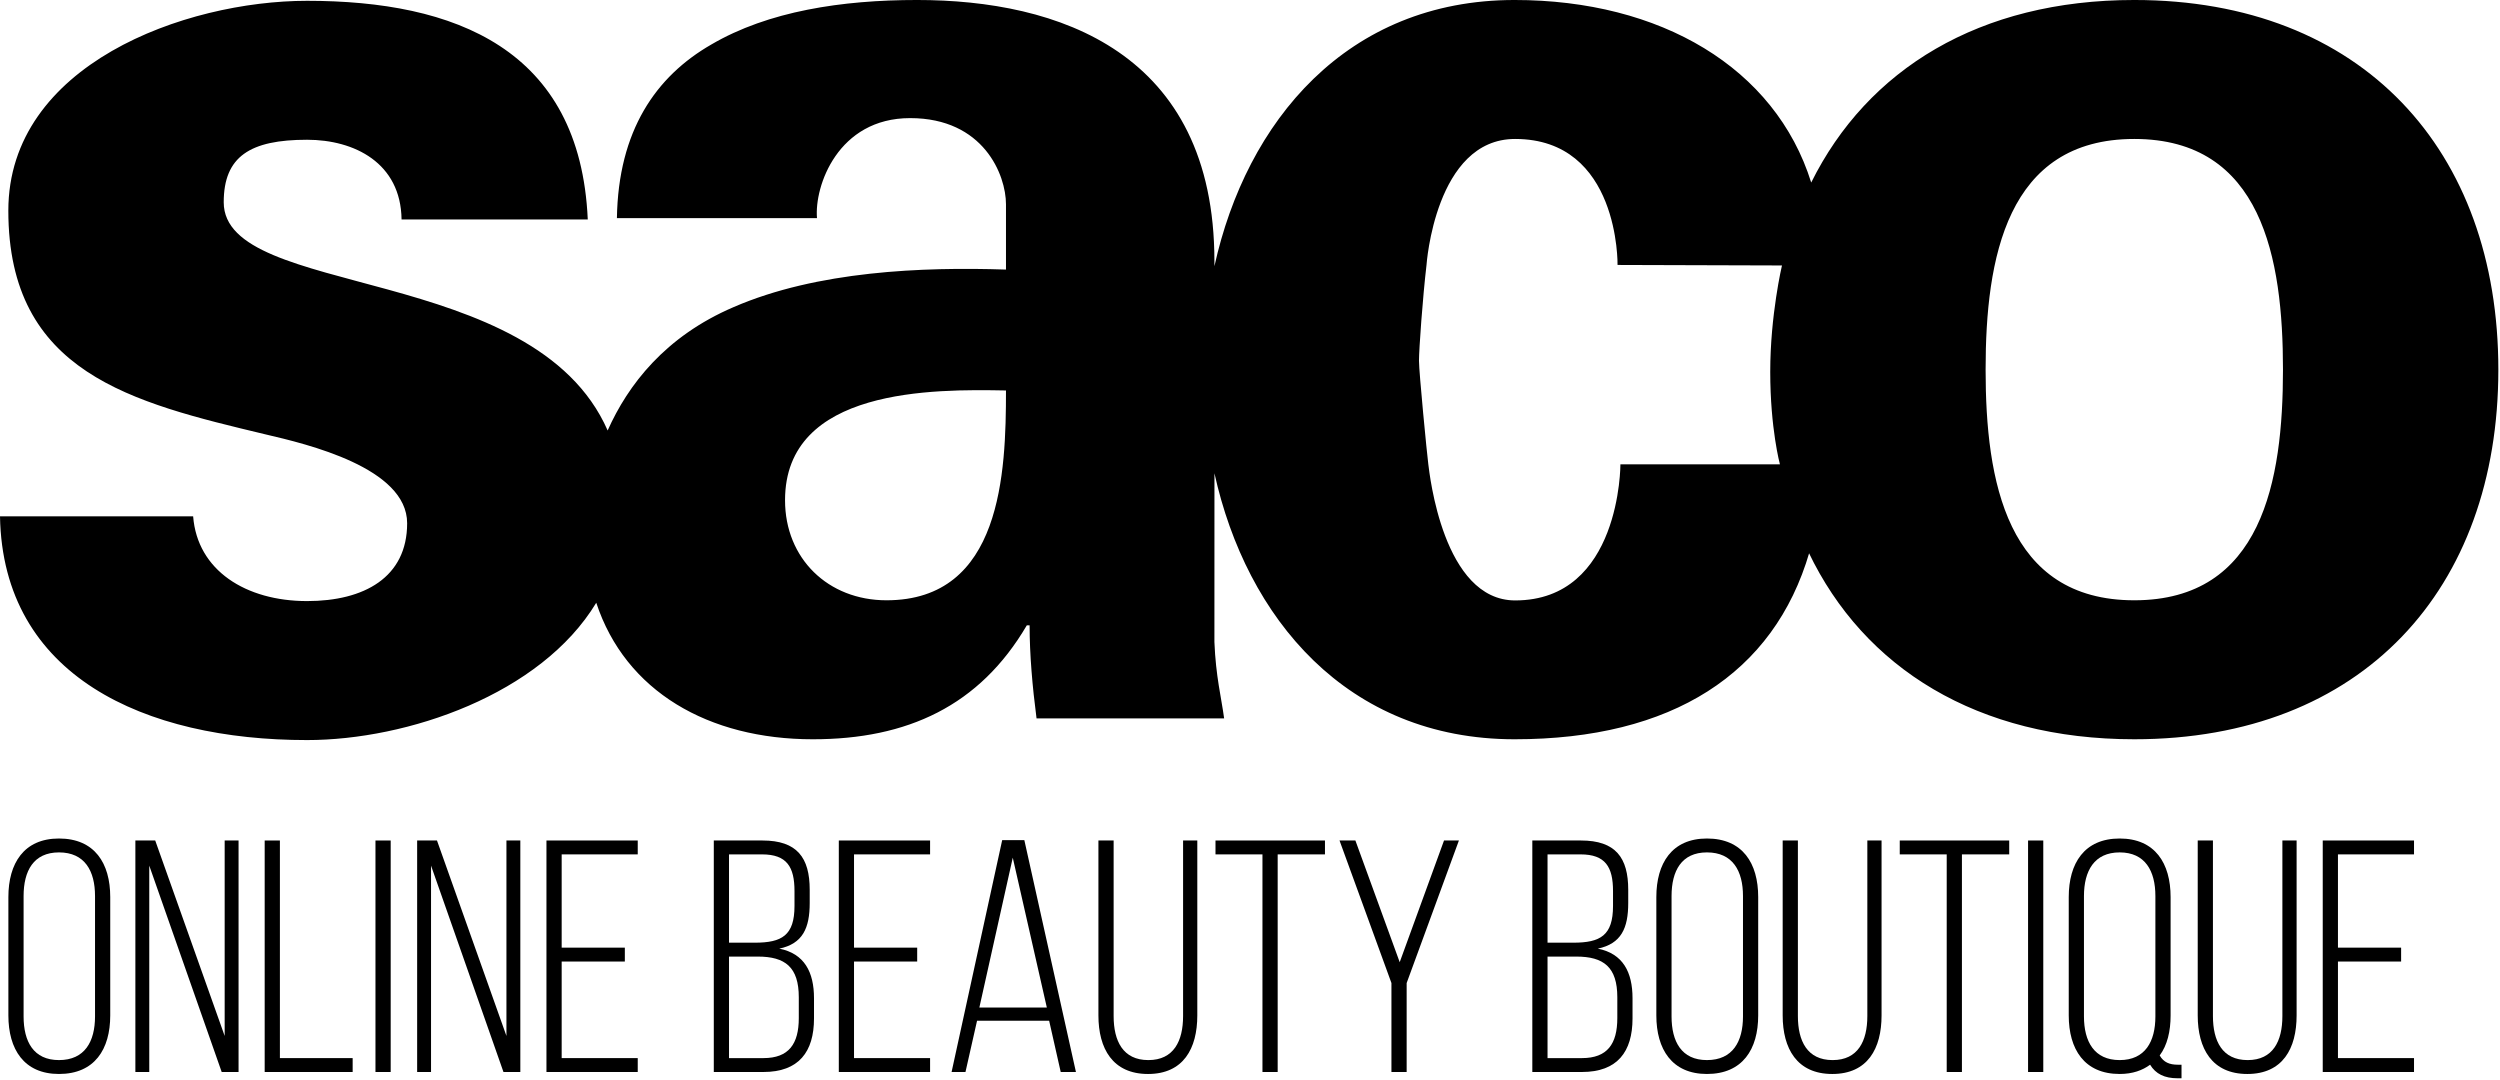 <?xml version="1.0" encoding="UTF-8" standalone="no"?> <svg xmlns="http://www.w3.org/2000/svg" xmlns:xlink="http://www.w3.org/1999/xlink" xmlns:serif="http://www.serif.com/" width="100%" height="100%" viewBox="0 0 880 380" xml:space="preserve" style="fill-rule:evenodd;clip-rule:evenodd;stroke-linejoin:round;stroke-miterlimit:2;"> <g> <g> <path d="M2.949,357.436c0,11.874 5.471,20.605 17.811,20.605c12.572,0 18.044,-8.731 18.044,-20.605l0,-41.676c0,-11.874 -5.472,-20.605 -18.044,-20.605c-12.34,0 -17.811,8.731 -17.811,20.605l0,41.676Zm5.355,-42.025c0,-8.847 3.492,-15.366 12.456,-15.366c9.08,0 12.689,6.519 12.689,15.366l0,42.374c0,8.847 -3.609,15.367 -12.689,15.367c-8.964,0 -12.456,-6.52 -12.456,-15.367l0,-42.374Z" style="fill-rule:nonzero;"></path> <path d="M52.54,304.701l25.495,72.641l5.937,0l0,-81.488l-4.89,0l0,68.799l-24.446,-68.799l-6.985,0l0,81.488l4.889,0l0,-72.641Z" style="fill-rule:nonzero;"></path> <path d="M124.134,377.342l0,-4.889l-25.611,0l0,-76.599l-5.355,0l0,81.488l30.966,0Z" style="fill-rule:nonzero;"></path> <rect x="132.167" y="295.854" width="5.355" height="81.489" style="fill-rule:nonzero;"></rect> <path d="M151.724,304.701l25.494,72.641l5.937,0l0,-81.488l-4.889,0l0,68.799l-24.447,-68.799l-6.984,0l0,81.488l4.889,0l0,-72.641Z" style="fill-rule:nonzero;"></path> <path d="M197.707,333.571l0,-32.828l26.775,0l0,-4.889l-32.13,0l0,81.488l32.13,0l0,-4.889l-26.775,0l0,-33.992l22.235,0l0,-4.89l-22.235,0Z" style="fill-rule:nonzero;"></path> <path d="M251.256,295.854l0,81.488l17.462,0c12.456,0 17.811,-7.101 17.811,-18.858l0,-7.102c0,-9.196 -3.375,-15.715 -12.223,-17.461c8.265,-1.747 10.71,-7.218 10.71,-16.065l0,-4.657c0,-11.292 -4.424,-17.345 -16.647,-17.345l-17.113,0Zm5.355,35.971l0,-31.082l11.642,0c8.731,0 11.408,4.424 11.408,12.922l0,5.238c0,10.361 -4.424,12.922 -13.969,12.922l-9.081,0Zm0,40.628l0,-35.739l10.128,0c9.663,0 14.435,3.726 14.435,14.319l0,7.334c0,9.08 -3.492,14.086 -12.456,14.086l-12.107,0Z" style="fill-rule:nonzero;"></path> <path d="M300.615,333.571l0,-32.828l26.775,0l0,-4.889l-32.13,0l0,81.488l32.13,0l0,-4.889l-26.775,0l0,-33.992l22.235,0l0,-4.89l-22.235,0Z" style="fill-rule:nonzero;"></path> <path d="M369.299,359.299l4.074,18.043l5.355,0l-18.16,-81.605l-7.8,0l-17.811,81.605l4.889,0l4.075,-18.043l25.378,0Zm-12.806,-57.392l11.991,52.735l-23.748,0l11.757,-52.735Z" style="fill-rule:nonzero;"></path> <path d="M391.999,295.854l-5.355,0l0,61.582c0,11.641 5.006,20.605 17.462,20.605c12.456,0 17.346,-8.964 17.346,-20.605l0,-61.582l-5.006,0l0,61.815c0,8.731 -3.26,15.483 -12.224,15.483c-8.963,0 -12.223,-6.752 -12.223,-15.483l0,-61.815Z" style="fill-rule:nonzero;"></path> <path d="M449.74,377.342l0,-76.599l16.647,0l0,-4.889l-38.533,0l0,4.889l16.531,0l0,76.599l5.355,0Z" style="fill-rule:nonzero;"></path> <path d="M489.786,377.342l5.355,0l0,-31.315l18.393,-50.173l-5.239,0l-15.599,42.839l-15.599,-42.839l-5.588,0l18.277,50.173l0,31.315Z" style="fill-rule:nonzero;"></path> <path d="M539.377,295.854l0,81.488l17.462,0c12.456,0 17.811,-7.101 17.811,-18.858l0,-7.102c0,-9.196 -3.376,-15.715 -12.223,-17.461c8.265,-1.747 10.71,-7.218 10.71,-16.065l0,-4.657c0,-11.292 -4.424,-17.345 -16.647,-17.345l-17.113,0Zm5.355,35.971l0,-31.082l11.642,0c8.731,0 11.408,4.424 11.408,12.922l0,5.238c0,10.361 -4.424,12.922 -13.97,12.922l-9.08,0Zm0,40.628l0,-35.739l10.128,0c9.662,0 14.435,3.726 14.435,14.319l0,7.334c0,9.08 -3.492,14.086 -12.456,14.086l-12.107,0Z" style="fill-rule:nonzero;"></path> <path d="M583.032,357.436c0,11.874 5.471,20.605 17.811,20.605c12.573,0 18.044,-8.731 18.044,-20.605l0,-41.676c0,-11.874 -5.471,-20.605 -18.044,-20.605c-12.34,0 -17.811,8.731 -17.811,20.605l0,41.676Zm5.355,-42.025c0,-8.847 3.492,-15.366 12.456,-15.366c9.08,0 12.689,6.519 12.689,15.366l0,42.374c0,8.847 -3.609,15.367 -12.689,15.367c-8.964,0 -12.456,-6.52 -12.456,-15.367l0,-42.374Z" style="fill-rule:nonzero;"></path> <path d="M632.857,295.854l-5.355,0l0,61.582c0,11.641 5.005,20.605 17.461,20.605c12.457,0 17.346,-8.964 17.346,-20.605l0,-61.582l-5.006,0l0,61.815c0,8.731 -3.259,15.483 -12.223,15.483c-8.964,0 -12.223,-6.752 -12.223,-15.483l0,-61.815Z" style="fill-rule:nonzero;"></path> <path d="M690.597,377.342l0,-76.599l16.647,0l0,-4.889l-38.532,0l0,4.889l16.53,0l0,76.599l5.355,0Z" style="fill-rule:nonzero;"></path> <rect x="713.88" y="295.854" width="5.355" height="81.489" style="fill-rule:nonzero;"></rect> <path d="M746.126,295.155c-12.456,0 -17.928,8.731 -17.928,20.605l0,41.676c0,11.874 5.472,20.605 17.928,20.605c4.54,0 8.032,-1.281 10.71,-3.26c1.979,3.26 5.122,4.773 9.662,4.773l1.397,0l0,-4.773l-1.281,0c-2.91,0 -5.005,-0.815 -6.402,-3.259c2.677,-3.609 3.841,-8.498 3.841,-14.086l0,-41.676c0,-11.874 -5.471,-20.605 -17.927,-20.605Zm0,4.89c8.964,0 12.572,6.519 12.572,15.366l0,42.374c0,8.847 -3.608,15.367 -12.572,15.367c-8.964,0 -12.573,-6.52 -12.573,-15.367l0,-42.374c0,-8.847 3.609,-15.366 12.573,-15.366Z" style="fill-rule:nonzero;"></path> <path d="M778.954,295.854l-5.355,0l0,61.582c0,11.641 5.006,20.605 17.462,20.605c12.456,0 17.346,-8.964 17.346,-20.605l0,-61.582l-5.006,0l0,61.815c0,8.731 -3.26,15.483 -12.223,15.483c-8.964,0 -12.224,-6.752 -12.224,-15.483l0,-61.815Z" style="fill-rule:nonzero;"></path> <path d="M822.958,333.571l0,-32.828l26.775,0l0,-4.889l-32.13,0l0,81.488l32.13,0l0,-4.889l-26.775,0l0,-33.992l22.235,0l0,-4.89l-22.235,0Z" style="fill-rule:nonzero;"></path> </g> <g> <path d="M569.376,93.265c0,0 0.797,-44.351 -36.071,-44.351c-28.142,0 -31.172,44.351 -31.172,44.351c-1.336,11.308 -2.651,29.697 -2.651,33.731c0,4.031 2.828,32.973 3.275,36.357c0.446,3.384 5.167,47.997 30.585,47.997c37.186,0 37.042,-47.894 37.042,-47.894l56.15,0c0,0 -3.411,-12.574 -3.411,-32.583c0,-20.009 4.131,-37.429 4.131,-37.429l-57.878,-0.179Zm181.892,118.035c45.003,0 52.341,-42.059 52.341,-81.189c0,-39.128 -7.338,-81.197 -52.341,-81.197c-44.998,0 -52.335,42.069 -52.335,81.197c0,39.13 7.337,81.189 52.335,81.189Zm-474.935,-35.215c0,20.543 15.162,35.215 35.705,35.215c40.598,0 42.067,-44.993 42.067,-73.854c-25.437,-0.483 -77.772,-0.974 -77.772,38.639Zm360.584,18.303c-12.496,42.81 -48.441,65.836 -103.79,65.836c-59.09,0 -94.401,-42.769 -105.64,-93.628l-0.015,59.384c0.492,12.227 2.445,19.564 3.424,26.904l-66.032,0c-1.467,-11.252 -2.443,-22.503 -2.443,-32.777l-0.976,0c-16.635,28.373 -42.072,40.117 -75.327,40.117c-36.719,0 -65.951,-16.854 -76.237,-48.053c-19.504,32.304 -66.54,48.334 -101.783,48.334c-57.23,0 -107.12,-22.508 -108.098,-78.754l67.986,0c1.468,19.074 18.588,29.831 40.112,29.831c20.052,0 35.218,-8.313 35.218,-27.39c0,-19.556 -35.218,-27.874 -49.892,-31.299c-46.959,-11.248 -90.49,-21.526 -90.49,-78.743c0,-51.358 62.121,-73.863 105.164,-73.863c51.842,0 96.119,16.753 98.796,76.957l-65.544,0c-0.251,-19.906 -16.624,-28.049 -33.252,-28.049c-20.057,0 -29.349,5.869 -29.349,22.01c0,34.04 109.159,21.119 135.143,80.329c7.168,-16.072 20.231,-33.103 44.341,-43.433c29.349,-12.723 66.524,-14.182 95.872,-13.208l0,-22.994c0,-10.271 -7.829,-30.32 -33.748,-30.32c-25.437,0 -33.75,23.967 -32.775,35.215l-70.432,0c0.488,-30.814 13.694,-49.897 33.257,-61.138c20.057,-11.738 45.983,-15.656 72.393,-15.656c49.405,0 104.672,18.1 104.672,91.952l0.007,1.625l0,0.128c11.217,-50.888 46.526,-93.705 105.648,-93.705c51.329,0 91.77,23.792 104.419,64.258c19.793,-39.873 59.225,-64.258 113.722,-64.258c80.221,0 128.15,52.834 128.15,130.111c0,77.284 -47.929,130.113 -128.15,130.113c-55.217,0 -95.139,-25.032 -114.658,-65.843l0.307,0.007Z" style="fill-rule:nonzero;"></path> </g> </g> </svg> 